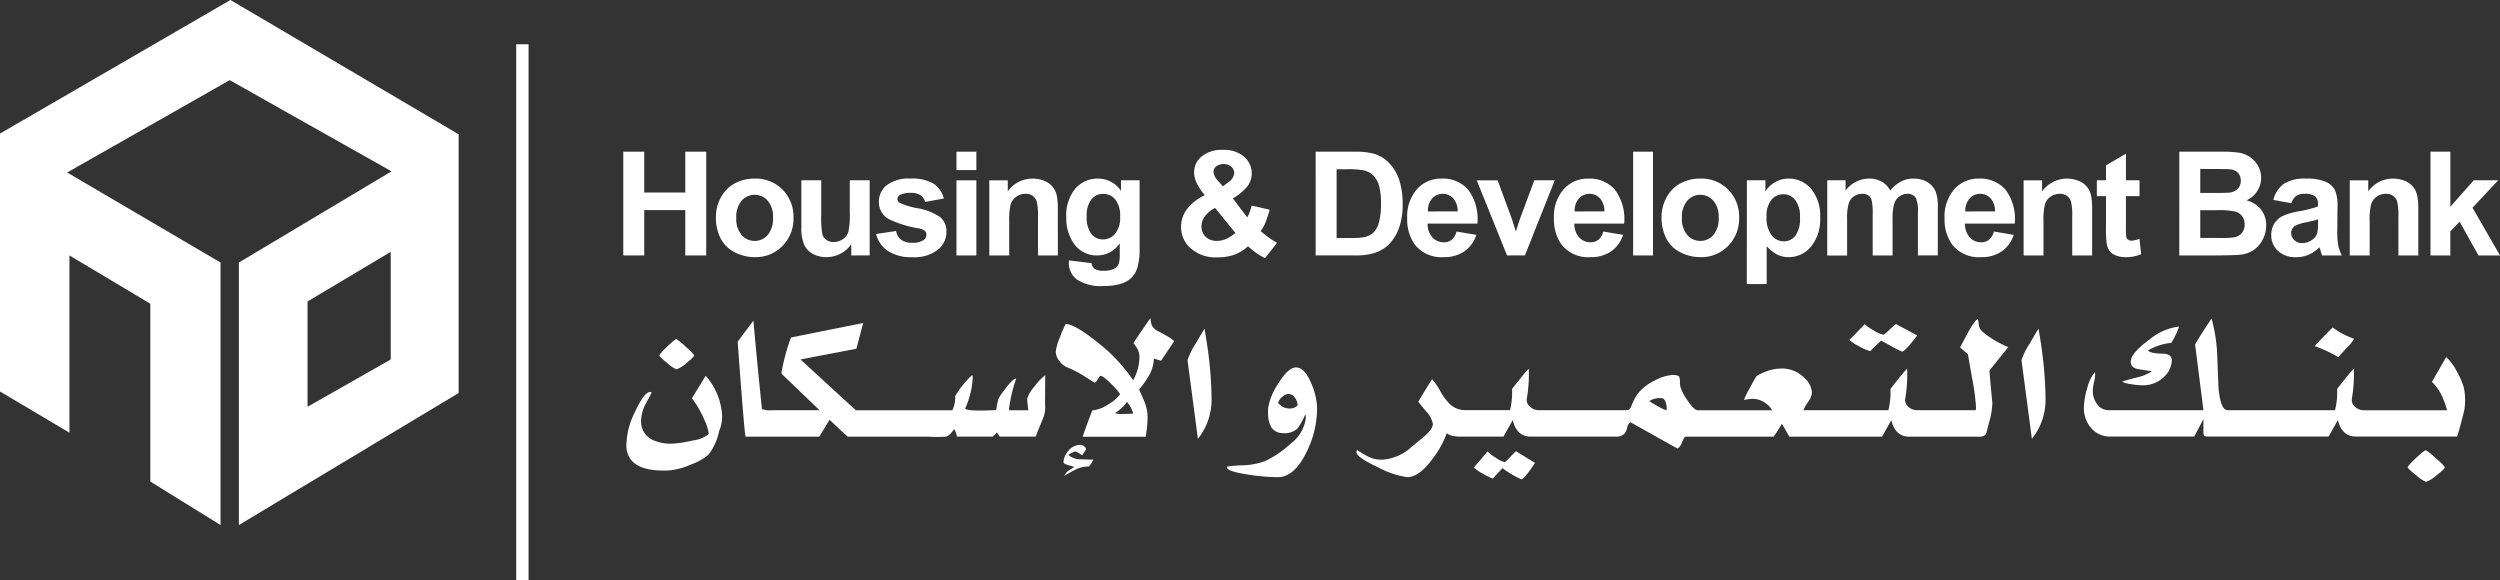 <svg xmlns="http://www.w3.org/2000/svg" id="Group_218" data-name="Group 218" width="193" height="44.794" viewBox="0 0 193 44.794"><rect x="0" y="0" width="193" height="44.794" fill="#333333" stroke="none"/><g id="Group_216" data-name="Group 216" transform="translate(48.117 11.574)"><path id="Path_196" data-name="Path 196" d="M886.419,942.831v-8.01h1.618v3.153h3.169v-3.153h1.617v8.01h-1.617v-3.5h-3.169v3.5Z" transform="translate(-886.419 -934.685)" fill="#fff"></path><path id="Path_197" data-name="Path 197" d="M897.709,941.05a3.14,3.14,0,0,1,.377-1.481,2.588,2.588,0,0,1,1.069-1.092,3.166,3.166,0,0,1,1.544-.377,2.9,2.9,0,0,1,2.158.855,2.953,2.953,0,0,1,.842,2.161,2.987,2.987,0,0,1-.85,2.183,2.871,2.871,0,0,1-2.139.866,3.366,3.366,0,0,1-1.522-.361,2.474,2.474,0,0,1-1.1-1.057A3.523,3.523,0,0,1,897.709,941.05Zm1.573.082a1.923,1.923,0,0,0,.41,1.322,1.339,1.339,0,0,0,2.019,0,1.949,1.949,0,0,0,.407-1.333,1.913,1.913,0,0,0-.407-1.311,1.34,1.34,0,0,0-2.019,0A1.924,1.924,0,0,0,899.282,941.132Z" transform="translate(-890.558 -935.887)" fill="#fff"></path><path id="Path_198" data-name="Path 198" d="M911.979,944.109v-.868a2.238,2.238,0,0,1-.834.732,2.333,2.333,0,0,1-1.09.268,2.134,2.134,0,0,1-1.049-.257,1.512,1.512,0,0,1-.672-.722,3.209,3.209,0,0,1-.208-1.284v-3.672h1.535v2.667a7.341,7.341,0,0,0,.085,1.5.817.817,0,0,0,.308.437.948.948,0,0,0,.568.161,1.209,1.209,0,0,0,.7-.215,1.1,1.1,0,0,0,.426-.536,6.218,6.218,0,0,0,.115-1.566v-2.447H913.4v5.8Z" transform="translate(-894.378 -935.963)" fill="#fff"></path><path id="Path_199" data-name="Path 199" d="M917.233,942.378l1.541-.234a1.134,1.134,0,0,0,.4.68,1.349,1.349,0,0,0,.842.232,1.518,1.518,0,0,0,.9-.219.487.487,0,0,0,.2-.41.4.4,0,0,0-.11-.29,1.226,1.226,0,0,0-.514-.2,8.3,8.3,0,0,1-2.355-.749,1.5,1.5,0,0,1-.688-1.306,1.609,1.609,0,0,1,.6-1.268,2.784,2.784,0,0,1,1.847-.513,3.222,3.222,0,0,1,1.77.388,1.98,1.98,0,0,1,.8,1.148l-1.448.267a.9.9,0,0,0-.353-.519,1.288,1.288,0,0,0-.74-.181,1.663,1.663,0,0,0-.868.17.362.362,0,0,0-.175.311.338.338,0,0,0,.153.279,5.751,5.751,0,0,0,1.435.432,4.271,4.271,0,0,1,1.713.683,1.42,1.42,0,0,1,.481,1.142,1.752,1.752,0,0,1-.666,1.372,2.951,2.951,0,0,1-1.972.574,3.239,3.239,0,0,1-1.877-.481A2.218,2.218,0,0,1,917.233,942.378Z" transform="translate(-897.716 -935.887)" fill="#fff"></path><path id="Path_200" data-name="Path 200" d="M927.03,936.242v-1.421h1.536v1.421Zm0,6.59v-5.8h1.536v5.8Z" transform="translate(-901.308 -934.685)" fill="#fff"></path><path id="Path_201" data-name="Path 201" d="M936.327,944.033h-1.535v-2.961a4.568,4.568,0,0,0-.1-1.216.855.855,0,0,0-.32-.429.914.914,0,0,0-.533-.153,1.23,1.23,0,0,0-.716.219,1.1,1.1,0,0,0-.435.579,5,5,0,0,0-.117,1.333v2.628h-1.536v-5.8h1.426v.852a2.324,2.324,0,0,1,1.913-.983,2.3,2.3,0,0,1,.929.183,1.554,1.554,0,0,1,.637.467,1.708,1.708,0,0,1,.3.645,4.817,4.817,0,0,1,.084,1.033Z" transform="translate(-902.777 -935.887)" fill="#fff"></path><path id="Path_202" data-name="Path 202" d="M940.623,944.416l1.755.214a.6.6,0,0,0,.2.421,1.152,1.152,0,0,0,.689.164,1.784,1.784,0,0,0,.9-.181.747.747,0,0,0,.307-.388,2.359,2.359,0,0,0,.071-.705v-.847a2.077,2.077,0,0,1-1.738.939,2.138,2.138,0,0,1-1.852-.989,3.36,3.36,0,0,1-.536-1.945,3.2,3.2,0,0,1,.7-2.229,2.265,2.265,0,0,1,1.745-.77,2.125,2.125,0,0,1,1.776.945v-.814h1.437v5.207a5.167,5.167,0,0,1-.17,1.535,1.9,1.9,0,0,1-.475.8,2.1,2.1,0,0,1-.817.453,4.31,4.31,0,0,1-1.292.164,3.342,3.342,0,0,1-2.093-.505,1.585,1.585,0,0,1-.618-1.281C940.618,944.551,940.62,944.489,940.623,944.416Zm1.372-3.4a2.092,2.092,0,0,0,.358,1.352,1.107,1.107,0,0,0,.882.429,1.219,1.219,0,0,0,.951-.44,1.916,1.916,0,0,0,.388-1.3,2.034,2.034,0,0,0-.372-1.339,1.181,1.181,0,0,0-.94-.437,1.133,1.133,0,0,0-.909.429A2.009,2.009,0,0,0,941.995,941.012Z" transform="translate(-906.217 -935.887)" fill="#fff"></path><path id="Path_203" data-name="Path 203" d="M961.817,941.775l-.929,1.186a5.413,5.413,0,0,1-1.311-.918,3.3,3.3,0,0,1-1.033.645,3.664,3.664,0,0,1-1.3.208,2.866,2.866,0,0,1-2.251-.842,2.172,2.172,0,0,1-.585-1.5,2.258,2.258,0,0,1,.459-1.385,3.753,3.753,0,0,1,1.371-1.068,4.342,4.342,0,0,1-.617-.926,1.952,1.952,0,0,1-.208-.834,1.571,1.571,0,0,1,.582-1.232,2.452,2.452,0,0,1,1.658-.505,2.33,2.33,0,0,1,1.623.53,1.684,1.684,0,0,1,.585,1.3,1.643,1.643,0,0,1-.29.923,3.907,3.907,0,0,1-1.169.989l1.115,1.47a3.771,3.771,0,0,0,.339-.913l1.388.317a8.6,8.6,0,0,1-.361,1.079,2.887,2.887,0,0,1-.327.571,6.209,6.209,0,0,0,.664.528A4.938,4.938,0,0,0,961.817,941.775Zm-4.781-2.688a2.077,2.077,0,0,0-.792.645,1.335,1.335,0,0,0-.262.77,1.077,1.077,0,0,0,.325.811,1.2,1.2,0,0,0,.872.314,1.745,1.745,0,0,0,.694-.142,3.01,3.01,0,0,0,.727-.47Zm.6-1.667.415-.317a.955.955,0,0,0,.459-.7.663.663,0,0,0-.221-.5.978.978,0,0,0-1.172-.025.55.55,0,0,0-.207.423,1.157,1.157,0,0,0,.35.689Z" transform="translate(-911.345 -934.606)" fill="#fff"></path><path id="Path_204" data-name="Path 204" d="M970.809,934.821h2.956a5.772,5.772,0,0,1,1.525.153,2.681,2.681,0,0,1,1.208.737,3.5,3.5,0,0,1,.765,1.3,5.916,5.916,0,0,1,.262,1.894,5.277,5.277,0,0,1-.246,1.7,3.537,3.537,0,0,1-.858,1.416,2.852,2.852,0,0,1-1.136.639,4.9,4.9,0,0,1-1.432.169h-3.043Zm1.618,1.356v5.306h1.207a4.435,4.435,0,0,0,.979-.077,1.5,1.5,0,0,0,.652-.333,1.694,1.694,0,0,0,.424-.773,5.22,5.22,0,0,0,.164-1.468,4.775,4.775,0,0,0-.164-1.426,1.827,1.827,0,0,0-.459-.776,1.53,1.53,0,0,0-.748-.377,7.306,7.306,0,0,0-1.328-.077Z" transform="translate(-917.358 -934.685)" fill="#fff"></path><path id="Path_205" data-name="Path 205" d="M985.778,942.187l1.53.257a2.512,2.512,0,0,1-.932,1.281,2.739,2.739,0,0,1-1.593.44,2.6,2.6,0,0,1-2.24-.989,3.321,3.321,0,0,1-.574-2,3.2,3.2,0,0,1,.754-2.26,2.484,2.484,0,0,1,1.907-.816,2.575,2.575,0,0,1,2.043.855,3.781,3.781,0,0,1,.716,2.62h-3.847a1.552,1.552,0,0,0,.371,1.063,1.163,1.163,0,0,0,.886.38.942.942,0,0,0,.607-.2A1.217,1.217,0,0,0,985.778,942.187Zm.087-1.552a1.477,1.477,0,0,0-.344-1.013,1.108,1.108,0,0,0-1.629.019,1.419,1.419,0,0,0-.322.995Z" transform="translate(-921.45 -935.887)" fill="#fff"></path><path id="Path_206" data-name="Path 206" d="M992.784,944.109l-2.338-5.8h1.612l1.093,2.961.317.989q.126-.377.158-.5c.051-.164.106-.328.164-.492l1.1-2.961h1.58l-2.306,5.8Z" transform="translate(-924.558 -935.963)" fill="#fff"></path><path id="Path_207" data-name="Path 207" d="M1003.663,942.187l1.53.257a2.508,2.508,0,0,1-.932,1.281,2.737,2.737,0,0,1-1.592.44,2.6,2.6,0,0,1-2.241-.989,3.326,3.326,0,0,1-.573-2,3.2,3.2,0,0,1,.754-2.26,2.484,2.484,0,0,1,1.907-.816,2.576,2.576,0,0,1,2.043.855,3.785,3.785,0,0,1,.716,2.62h-3.847a1.551,1.551,0,0,0,.372,1.063,1.161,1.161,0,0,0,.885.38.941.941,0,0,0,.607-.2A1.217,1.217,0,0,0,1003.663,942.187Zm.087-1.552a1.481,1.481,0,0,0-.344-1.013,1.108,1.108,0,0,0-1.629.019,1.42,1.42,0,0,0-.322.995Z" transform="translate(-928.007 -935.887)" fill="#fff"></path><path id="Path_208" data-name="Path 208" d="M1009.505,942.831v-8.01h1.535v8.01Z" transform="translate(-931.545 -934.685)" fill="#fff"></path><path id="Path_209" data-name="Path 209" d="M1012.969,941.05a3.14,3.14,0,0,1,.378-1.481,2.588,2.588,0,0,1,1.068-1.092,3.168,3.168,0,0,1,1.543-.377,2.9,2.9,0,0,1,2.159.855,2.953,2.953,0,0,1,.842,2.161,2.99,2.99,0,0,1-.85,2.183,2.871,2.871,0,0,1-2.139.866,3.366,3.366,0,0,1-1.522-.361,2.473,2.473,0,0,1-1.1-1.057A3.521,3.521,0,0,1,1012.969,941.05Zm1.574.082a1.923,1.923,0,0,0,.41,1.322,1.339,1.339,0,0,0,2.019,0,1.95,1.95,0,0,0,.407-1.333,1.914,1.914,0,0,0-.407-1.311,1.34,1.34,0,0,0-2.019,0A1.924,1.924,0,0,0,1014.543,941.132Z" transform="translate(-932.815 -935.887)" fill="#fff"></path><path id="Path_210" data-name="Path 210" d="M1023.37,938.231h1.431v.852a2.147,2.147,0,0,1,.754-.71,2.074,2.074,0,0,1,1.055-.273,2.213,2.213,0,0,1,1.716.792,3.207,3.207,0,0,1,.7,2.208,3.3,3.3,0,0,1-.711,2.259,2.214,2.214,0,0,1-1.721.806,1.958,1.958,0,0,1-.871-.191,2.958,2.958,0,0,1-.823-.656v2.924h-1.535Zm1.519,2.8a2.237,2.237,0,0,0,.388,1.445,1.187,1.187,0,0,0,.946.467,1.109,1.109,0,0,0,.891-.429,2.211,2.211,0,0,0,.355-1.407,2.1,2.1,0,0,0-.367-1.355,1.133,1.133,0,0,0-.907-.442,1.178,1.178,0,0,0-.934.434A1.933,1.933,0,0,0,1024.889,941.034Z" transform="translate(-936.628 -935.887)" fill="#fff"></path><path id="Path_211" data-name="Path 211" d="M1033.167,938.231h1.415v.792a2.278,2.278,0,0,1,1.808-.923,1.944,1.944,0,0,1,.967.229,1.761,1.761,0,0,1,.672.693,2.687,2.687,0,0,1,.825-.693,2.019,2.019,0,0,1,.945-.229,2.11,2.11,0,0,1,1.082.259,1.6,1.6,0,0,1,.661.763,3.3,3.3,0,0,1,.159,1.2v3.71h-1.536v-3.316a2.467,2.467,0,0,0-.158-1.115.727.727,0,0,0-.656-.328,1.048,1.048,0,0,0-.607.2,1.092,1.092,0,0,0-.41.576,4.162,4.162,0,0,0-.125,1.2v2.786h-1.535v-3.18a4.388,4.388,0,0,0-.082-1.093.7.7,0,0,0-.254-.366.806.806,0,0,0-.467-.12,1.121,1.121,0,0,0-.64.191,1.05,1.05,0,0,0-.407.552,4.079,4.079,0,0,0-.124,1.2v2.819h-1.535Z" transform="translate(-940.22 -935.887)" fill="#fff"></path><path id="Path_212" data-name="Path 212" d="M1051.276,942.187l1.53.257a2.512,2.512,0,0,1-.932,1.281,2.738,2.738,0,0,1-1.593.44,2.6,2.6,0,0,1-2.24-.989,3.322,3.322,0,0,1-.574-2,3.2,3.2,0,0,1,.754-2.26,2.484,2.484,0,0,1,1.907-.816,2.575,2.575,0,0,1,2.043.855,3.78,3.78,0,0,1,.716,2.62h-3.846a1.554,1.554,0,0,0,.371,1.063,1.163,1.163,0,0,0,.885.38.942.942,0,0,0,.607-.2A1.212,1.212,0,0,0,1051.276,942.187Zm.087-1.552a1.476,1.476,0,0,0-.344-1.013,1.108,1.108,0,0,0-1.628.019,1.417,1.417,0,0,0-.322.995Z" transform="translate(-945.463 -935.887)" fill="#fff"></path><path id="Path_213" data-name="Path 213" d="M1062.389,944.033h-1.536v-2.961a4.6,4.6,0,0,0-.1-1.216.854.854,0,0,0-.32-.429.913.913,0,0,0-.532-.153,1.23,1.23,0,0,0-.716.219,1.1,1.1,0,0,0-.434.579,4.994,4.994,0,0,0-.117,1.333v2.628H1057.1v-5.8h1.427v.852a2.379,2.379,0,0,1,2.841-.8,1.554,1.554,0,0,1,.637.467,1.705,1.705,0,0,1,.3.645,4.808,4.808,0,0,1,.084,1.033Z" transform="translate(-948.994 -935.887)" fill="#fff"></path><path id="Path_214" data-name="Path 214" d="M1069.321,937.121v1.224h-1.049v2.339a5.822,5.822,0,0,0,.03.828.338.338,0,0,0,.137.195.434.434,0,0,0,.259.076,1.972,1.972,0,0,0,.618-.148l.131,1.191a3.044,3.044,0,0,1-1.213.23,1.931,1.931,0,0,1-.749-.139,1.091,1.091,0,0,1-.489-.361,1.419,1.419,0,0,1-.216-.6,7.539,7.539,0,0,1-.049-1.082v-2.53h-.705v-1.224h.705v-1.153l1.541-.9v2.05Z" transform="translate(-952.267 -934.776)" fill="#fff"></path><path id="Path_215" data-name="Path 215" d="M1076.078,934.821h3.2a9.282,9.282,0,0,1,1.418.079,2.094,2.094,0,0,1,.836.331,2.064,2.064,0,0,1,.615.67,1.819,1.819,0,0,1,.246.937,1.9,1.9,0,0,1-1.126,1.737,2.112,2.112,0,0,1,1.126.727,1.932,1.932,0,0,1,.393,1.208,2.387,2.387,0,0,1-.254,1.063,2.15,2.15,0,0,1-.694.825,2.289,2.289,0,0,1-1.084.379q-.4.044-1.951.054h-2.727Zm1.618,1.333v1.853h1.06q.945,0,1.175-.027a1.071,1.071,0,0,0,.653-.287.847.847,0,0,0,.238-.626.88.88,0,0,0-.2-.6.929.929,0,0,0-.609-.282q-.24-.027-1.383-.027Zm0,3.186v2.142h1.5a7.282,7.282,0,0,0,1.11-.049,1,1,0,0,0,.587-.32.983.983,0,0,0,.227-.68,1.046,1.046,0,0,0-.175-.612.988.988,0,0,0-.505-.366,5.489,5.489,0,0,0-1.434-.115Z" transform="translate(-955.952 -934.685)" fill="#fff"></path><path id="Path_216" data-name="Path 216" d="M1088.842,940l-1.393-.252a2.169,2.169,0,0,1,.809-1.246,2.957,2.957,0,0,1,1.7-.4,3.688,3.688,0,0,1,1.53.242,1.528,1.528,0,0,1,.707.618,3.161,3.161,0,0,1,.205,1.375l-.016,1.792a6.278,6.278,0,0,0,.073,1.128,3.3,3.3,0,0,0,.276.778h-1.519c-.041-.1-.089-.253-.147-.453-.026-.091-.044-.151-.055-.18a2.786,2.786,0,0,1-.841.574,2.413,2.413,0,0,1-.956.191,1.977,1.977,0,0,1-1.412-.486,1.617,1.617,0,0,1-.516-1.229,1.646,1.646,0,0,1,.235-.877,1.536,1.536,0,0,1,.658-.59,5.18,5.18,0,0,1,1.221-.358,8.343,8.343,0,0,0,1.492-.377v-.153a.794.794,0,0,0-.219-.631,1.314,1.314,0,0,0-.825-.189,1.1,1.1,0,0,0-.64.161A1.12,1.12,0,0,0,1088.842,940Zm2.054,1.246q-.3.1-.935.235a2.8,2.8,0,0,0-.836.267.641.641,0,0,0-.3.541.751.751,0,0,0,.24.557.84.84,0,0,0,.612.235,1.329,1.329,0,0,0,.792-.273.961.961,0,0,0,.366-.508,3.035,3.035,0,0,0,.06-.749Z" transform="translate(-960.063 -935.887)" fill="#fff"></path><path id="Path_217" data-name="Path 217" d="M1102.143,944.033h-1.535v-2.961a4.566,4.566,0,0,0-.1-1.216.854.854,0,0,0-.32-.429.913.913,0,0,0-.532-.153,1.231,1.231,0,0,0-.716.219,1.1,1.1,0,0,0-.434.579,5.015,5.015,0,0,0-.117,1.333v2.628h-1.535v-5.8h1.426v.852a2.325,2.325,0,0,1,1.913-.983,2.3,2.3,0,0,1,.928.183,1.56,1.56,0,0,1,.637.467,1.7,1.7,0,0,1,.3.645,4.811,4.811,0,0,1,.085,1.033Z" transform="translate(-963.569 -935.887)" fill="#fff"></path><path id="Path_218" data-name="Path 218" d="M1106.694,942.831v-8.01h1.535v4.251l1.8-2.043h1.891l-1.983,2.12,2.125,3.682H1110.4l-1.458-2.606-.716.749v1.858Z" transform="translate(-967.177 -934.685)" fill="#fff"></path></g><g id="Group_217" data-name="Group 217" transform="translate(48.352 24.548)"><path id="Path_219" data-name="Path 219" d="M891.418,959.509a2.566,2.566,0,0,0,.713.49,2.141,2.141,0,0,0,.768-.479q.607-.479.607-.611a4.1,4.1,0,0,0-.655-.651,4.21,4.21,0,0,0-.72-.593q-.109,0-.713.581t-.6.691Q890.815,959.019,891.418,959.509Z" transform="translate(-888.265 -956.035)" fill="#fff"></path><path id="Path_220" data-name="Path 220" d="M892.915,962.135l-1.06,1.734a7.775,7.775,0,0,1,.972,1.7,3.618,3.618,0,0,1,.329,1.06,2.421,2.421,0,0,1-1.229.5,9.088,9.088,0,0,1-1.5.241,3.288,3.288,0,0,1-1.433-.212,1.557,1.557,0,0,1-1.068-1.455,2.883,2.883,0,0,1,.388-1.448l.424-.8c0-.049-.037-.073-.11-.073q-.461.015-1.163,1.528a5.88,5.88,0,0,0-.673,2.677q.1,1.865,2.867,1.865c.175,0,.355-.007.541-.021a5.321,5.321,0,0,0,1.554-.436,4.449,4.449,0,0,0,1.371-.764,4.384,4.384,0,0,0,.819-1.777h-.014a2.836,2.836,0,0,0,.256-1.2A5.056,5.056,0,0,0,892.915,962.135Z" transform="translate(-886.789 -957.673)" fill="#fff"></path><path id="Path_221" data-name="Path 221" d="M923.292,960.483a2.5,2.5,0,0,0-.578.958q0,.176.081.892h-1.47a.306.306,0,0,1-.015-.117,11.861,11.861,0,0,1,.556-2.333q-.227,0-.754.673-.373.483-.6.849a5.607,5.607,0,0,0-.19.914q-.724.037-1.229.037-1.074,0-1.17-.154a6.628,6.628,0,0,0,.585-2.369c0-.17-.024-.234-.073-.19a7.119,7.119,0,0,0-1.28,1.6,2.284,2.284,0,0,1-.219,1.089h-7.453l-4.271-3.92,4.315-.827.526-1.989-5.573,1.119a15.071,15.071,0,0,0-.746,2.786l2.919,2.8v.029h-3.591a1.919,1.919,0,0,1-.826-.087q-.358-3.445-.658-6.831-1.127,1.5-1.214,1.638.526,7.234.614,7.321h5.69q.461-.775.79-1.3.841.8,1.4,1.3h6.188v0a10.934,10.934,0,0,0,1.4,0,.751.751,0,0,0,.343-.227,2.827,2.827,0,0,0,.286-.359,1.332,1.332,0,0,1,.212.585h2.757a2.606,2.606,0,0,0,.314-.315,1.56,1.56,0,0,1,.234.315h2.786q0-.073.513-1.3a2.251,2.251,0,0,0,.2-1.214l.015-2.231A4.258,4.258,0,0,0,923.292,960.483Z" transform="translate(-891.766 -955.21)" fill="#fff"></path><path id="Path_222" data-name="Path 222" d="M940.448,971.336a1.578,1.578,0,0,1,.541-.271,1.828,1.828,0,0,1,.526.3c.127-.2.227-.351.3-.453a.322.322,0,0,0-.142-.241.432.432,0,0,0-.268-.117,1.213,1.213,0,0,0-.987.5,1.416,1.416,0,0,0-.343.819c0,.093.114.173.343.241l.5.146-.483.3a1.533,1.533,0,0,0-.314.395q.563-.329.782-.438a2.149,2.149,0,0,1,1.134-.286,2.66,2.66,0,0,0,.344-.534l-1.024-.029A1.456,1.456,0,0,1,940.448,971.336Z" transform="translate(-906.325 -960.76)" fill="#fff"></path><path id="Path_223" data-name="Path 223" d="M947.056,956.122a1.051,1.051,0,0,1-.512-.468,1.767,1.767,0,0,1-.1-.563q-1.295,1.858-1.309,1.946c0-.005.075.1.227.311a1.361,1.361,0,0,1,.227.808,3.741,3.741,0,0,1-.483,1.741,13.131,13.131,0,0,0-2.128-2.414q-2.268-1.916-3.08-1.93a8.77,8.77,0,0,0-.453,1.046,4.063,4.063,0,0,0-.314,1.1,1.193,1.193,0,0,0,.293.732,1.42,1.42,0,0,0,.621.483,8.657,8.657,0,0,1,1.331.7q.636.4.738.468.109,0,.264-.263t.212-.263q.2,0,.848.647t.651.794a3.163,3.163,0,0,1-.966.8,2.44,2.44,0,0,1-1.163.424q-.065.124-.405,1.053t-.34.987h4.864l.073-.542a7.841,7.841,0,0,0,.066-.943,3.5,3.5,0,0,0-.029-.476,4.4,4.4,0,0,0-.344-1.053l-.285-.643a5.852,5.852,0,0,0,.629-.848,2.906,2.906,0,0,0,.519-1.529q.468.146.555.161.841-1.258,1-1.485Q948.263,956.759,947.056,956.122Zm-2.713,6.378a1.9,1.9,0,0,1-.644-.059,3.45,3.45,0,0,0,.929-.87,2.085,2.085,0,0,1,.476.9A6.962,6.962,0,0,1,944.343,962.5Z" transform="translate(-905.978 -955.091)" fill="#fff"></path><path id="Path_224" data-name="Path 224" d="M956.506,956.408q-.131.182-.7,1.17a5.051,5.051,0,0,0-.614,1.258l.8,6.07a4.83,4.83,0,0,0,1.053-3.2,30.031,30.031,0,0,0-.271-3.576Q956.7,957.563,956.506,956.408Z" transform="translate(-911.866 -955.574)" fill="#fff"></path><path id="Path_225" data-name="Path 225" d="M965.328,961.119q-.615,0-1.39,1.272a4.71,4.71,0,0,0-.761,1.828c-.01.112-.015.232-.015.359q0,1.616,1.192,1.616a1.441,1.441,0,0,0,1.082-.359,4.929,4.929,0,0,0,.6-1.1,1,1,0,0,1,.044.3,2.915,2.915,0,0,1-1.17,1.967,7.82,7.82,0,0,1-1.975,1.346,5.4,5.4,0,0,1-1.872.329q-1.082.05-1.082.139,0,.322,1.572.563a15.592,15.592,0,0,0,2.37.212q1.25,0,2.187-1.887a7.646,7.646,0,0,0,.841-3.445,5.1,5.1,0,0,0-.431-1.865Q966,961.119,965.328,961.119Zm-.49,3.174a1.217,1.217,0,0,1-.57-.146,2.02,2.02,0,0,1-.329-.285.96.96,0,0,1,.314-.464.76.76,0,0,1,.5-.231.6.6,0,0,1,.446.241.954.954,0,0,1,.241.658A.917.917,0,0,1,964.838,964.293Z" transform="translate(-913.623 -957.301)" fill="#fff"></path><path id="Path_226" data-name="Path 226" d="M992.891,971.783q-.358.38-.417.38a1.888,1.888,0,0,1-.688-.336,3.65,3.65,0,0,1-.643-.483q-.658.8-1.046,1.229a2.743,2.743,0,0,0,.687.483,4.891,4.891,0,0,0,.775.381q.4-.446.754-.8a7.136,7.136,0,0,0,1.448.856q.212,0,1.053-1.265l-1.47-.907C993.315,971.339,993.164,971.5,992.891,971.783Z" transform="translate(-924.664 -961.039)" fill="#fff"></path><path id="Path_227" data-name="Path 227" d="M1037.474,957.918q.431-.453.841-.812l.812.446a6.28,6.28,0,0,0,.8.4q.226,0,1.17-1.243l-1.638-.885a5.045,5.045,0,0,0-.512.453c-.259.248-.412.373-.461.373a2.161,2.161,0,0,1-.746-.329,3.986,3.986,0,0,1-.7-.483q-.753.8-1.185,1.214a3.285,3.285,0,0,0,.673.446A3.72,3.72,0,0,0,1037.474,957.918Z" transform="translate(-941.441 -955.358)" fill="#fff"></path><path id="Path_228" data-name="Path 228" d="M1024.107,956.2a.846.846,0,0,1-.285-.585c-.035-.215-.054-.344-.059-.388q-.176,0-.738.973l-.644,1.214q.329.3.6.512l.329,1.872a16.739,16.739,0,0,1,.3,2.231c0,.146-.015.224-.044.234h-4.491a1,1,0,0,1-.687-.267.673.673,0,0,1-.241-.64,11.131,11.131,0,0,0,.146-2.3,8.12,8.12,0,0,0-.644.753q-.527.643-.643.819a5.813,5.813,0,0,1-.161,1.631h-6.56a2.946,2.946,0,0,1,.358-.629,1.441,1.441,0,0,0,.3-.746,1.634,1.634,0,0,0-.571-1.1,2.4,2.4,0,0,0-1.8-.739,3.42,3.42,0,0,0-1.346.3q-.563.241-.6.344-.154.248-.512.922a4.985,4.985,0,0,0-.417.863,3.487,3.487,0,0,1,.687-.087,1.626,1.626,0,0,1,.973.329,1.644,1.644,0,0,1,.512.548h-5.741q-.263,0-.731-.673a4.37,4.37,0,0,1-.571-1.017,1.459,1.459,0,0,1-.073-.417,1.257,1.257,0,0,0-.059-.483c-.068-.088-.239-.132-.512-.132a3.262,3.262,0,0,0-1.375.431,3.655,3.655,0,0,0-1.324,1.031,4.439,4.439,0,0,0-.49.965q-.118.293-.329.293h-6.8a1,1,0,0,1-.687-.267.673.673,0,0,1-.241-.64,11.139,11.139,0,0,0,.146-2.3,8.181,8.181,0,0,0-.644.753q-.526.643-.643.819a5.818,5.818,0,0,1-.161,1.631h-3.467a1.707,1.707,0,0,1-1.185-.475,4.618,4.618,0,0,1-.735-1,5.253,5.253,0,0,0-.626-.915q-.643,1-1.067,1.748.38.461.57.695a2.053,2.053,0,0,1,.556,1q0,.388-.614.928-.68.571-1.031.856a3.659,3.659,0,0,1-2.34.988,2.406,2.406,0,0,1-1.243-.365l-.614-.373q-.059,0-.059.139,0,.417,1.7,1.2a6.815,6.815,0,0,0,2.208.746q.951,0,2-1.455a7.4,7.4,0,0,0,1.068-1.945.925.925,0,0,0,.534.226,2.282,2.282,0,0,0,.358.044h3.481q.432-.761.717-1.272.314,1.272,1.382,1.272H995.8a.858.858,0,0,0,.687-.241,1.393,1.393,0,0,0,.2-.476.6.6,0,0,1,.241-.395l3.62,2.026q.22-.066.38-.5.154-.409.278-.409h6.787q.453-.673.629-1,.409.688.571,1h7.16q.431-.761.717-1.272.315,1.272,1.382,1.272h5.274a.832.832,0,0,0,.109.007,1.063,1.063,0,0,0,.315-.051.357.357,0,0,0,.263-.256q.161-.643.256-.972a5.931,5.931,0,0,0,.205-1.3q-.219-2.245-.22-2.545l1.449-1.8A7.45,7.45,0,0,1,1024.107,956.2Zm-24.384,6.048q-.088.051-.827-.373-.373-.22-.512-.314a1.483,1.483,0,0,1,.958-.227q.227,0,.329.38A1.257,1.257,0,0,1,999.724,962.251Z" transform="translate(-919.414 -955.142)" fill="#fff"></path><path id="Path_229" data-name="Path 229" d="M1058.156,956.408q-.132.182-.7,1.17a5.085,5.085,0,0,0-.614,1.258l.8,6.07a4.831,4.831,0,0,0,1.053-3.2,29.877,29.877,0,0,0-.271-3.576Q1058.353,957.563,1058.156,956.408Z" transform="translate(-949.133 -955.574)" fill="#fff"></path><path id="Path_230" data-name="Path 230" d="M1069.137,960.38c.054.078.3.149.732.212a6.142,6.142,0,0,0,.731.073,2.305,2.305,0,0,0,1.9-.8,1.8,1.8,0,0,0,.454-1.127q0-.5-.739-.512-.9-.014-1.1-.249a4.4,4.4,0,0,1,1.8-.584,6.3,6.3,0,0,0,.6-1.258,4.33,4.33,0,0,0-2.282,1q-1.418,1.024-1.448,1.69-.029.5.633.607t1,.146a3.165,3.165,0,0,1-1.217.494Q1069.166,960.351,1069.137,960.38Z" transform="translate(-953.642 -955.472)" fill="#fff"></path><path id="Path_231" data-name="Path 231" d="M1095.028,957.848a3.055,3.055,0,0,0,.585-.732,5.941,5.941,0,0,1-1.646-.87q-.783.775-1.39,1.441a10.434,10.434,0,0,1,1.821.848Q1094.413,958.513,1095.028,957.848Z" transform="translate(-962.236 -955.514)" fill="#fff"></path><path id="Path_232" data-name="Path 232" d="M1106.086,971.833a5.2,5.2,0,0,0-.757-.622q-.132,0-.772.6t-.64.724q0,.087.644.6a2.647,2.647,0,0,0,.768.516,2.359,2.359,0,0,0,.807-.5q.648-.5.647-.633A4.08,4.08,0,0,0,1106.086,971.833Z" transform="translate(-966.393 -961.001)" fill="#fff"></path><path id="Path_233" data-name="Path 233" d="M1093.792,960.551a5.3,5.3,0,0,0-.548-1.295,3.931,3.931,0,0,0-.827-1.119q-.973,1.682-1.1,1.917a3.629,3.629,0,0,1,.885,1.353,7.589,7.589,0,0,1,.286.834h-6.422a1,1,0,0,1-.687-.267.674.674,0,0,1-.241-.64,11.1,11.1,0,0,0,.146-2.3,8.167,8.167,0,0,0-.644.753q-.526.643-.644.819a5.825,5.825,0,0,1-.161,1.631h-8.287q-.556,0-.709-1.733-.044-1.09-.087-2.172a12.814,12.814,0,0,0-.447-3.174q-.811,1.2-1.273,2l.644,5.076h-7.343a1.061,1.061,0,0,1-.87-.475,1.668,1.668,0,0,1-.329-1.017,3.3,3.3,0,0,1,.092-.655,3.263,3.263,0,0,0,.091-.618v-.1a.226.226,0,0,1-.015-.073,2.929,2.929,0,0,0-.6,1.258,5.455,5.455,0,0,0-.256,1.455,2.356,2.356,0,0,0,.549,1.594,1.9,1.9,0,0,0,1.521.666h6.45l.709-1.346v1.046q0,.3.264.3h9.4q.432-.761.717-1.272.315,1.272,1.382,1.272h7.818q.176-.482.563-2.055A4.89,4.89,0,0,0,1093.792,960.551Z" transform="translate(-951.923 -955.117)" fill="#fff"></path></g><rect id="Rectangle_134" data-name="Rectangle 134" width="0.953" height="41.377" transform="translate(39.852 3.417)" fill="#fff"></rect><path id="Path_234" data-name="Path 234" d="M828.241,916.333,810.45,926.644v19.912l5.361,3.182V936.053l6.245,3.729v13.727l5.42,3.357V936.6l-11.841-6.951,12.548-7.129,12.49,7.04-11.783,7.04v20.266l16.967-10.192V926.7Zm12.372,27.75-6.421,3.652v-8.129l6.421-3.829Z" transform="translate(-810.45 -916.333)" fill="#fff"></path></svg>